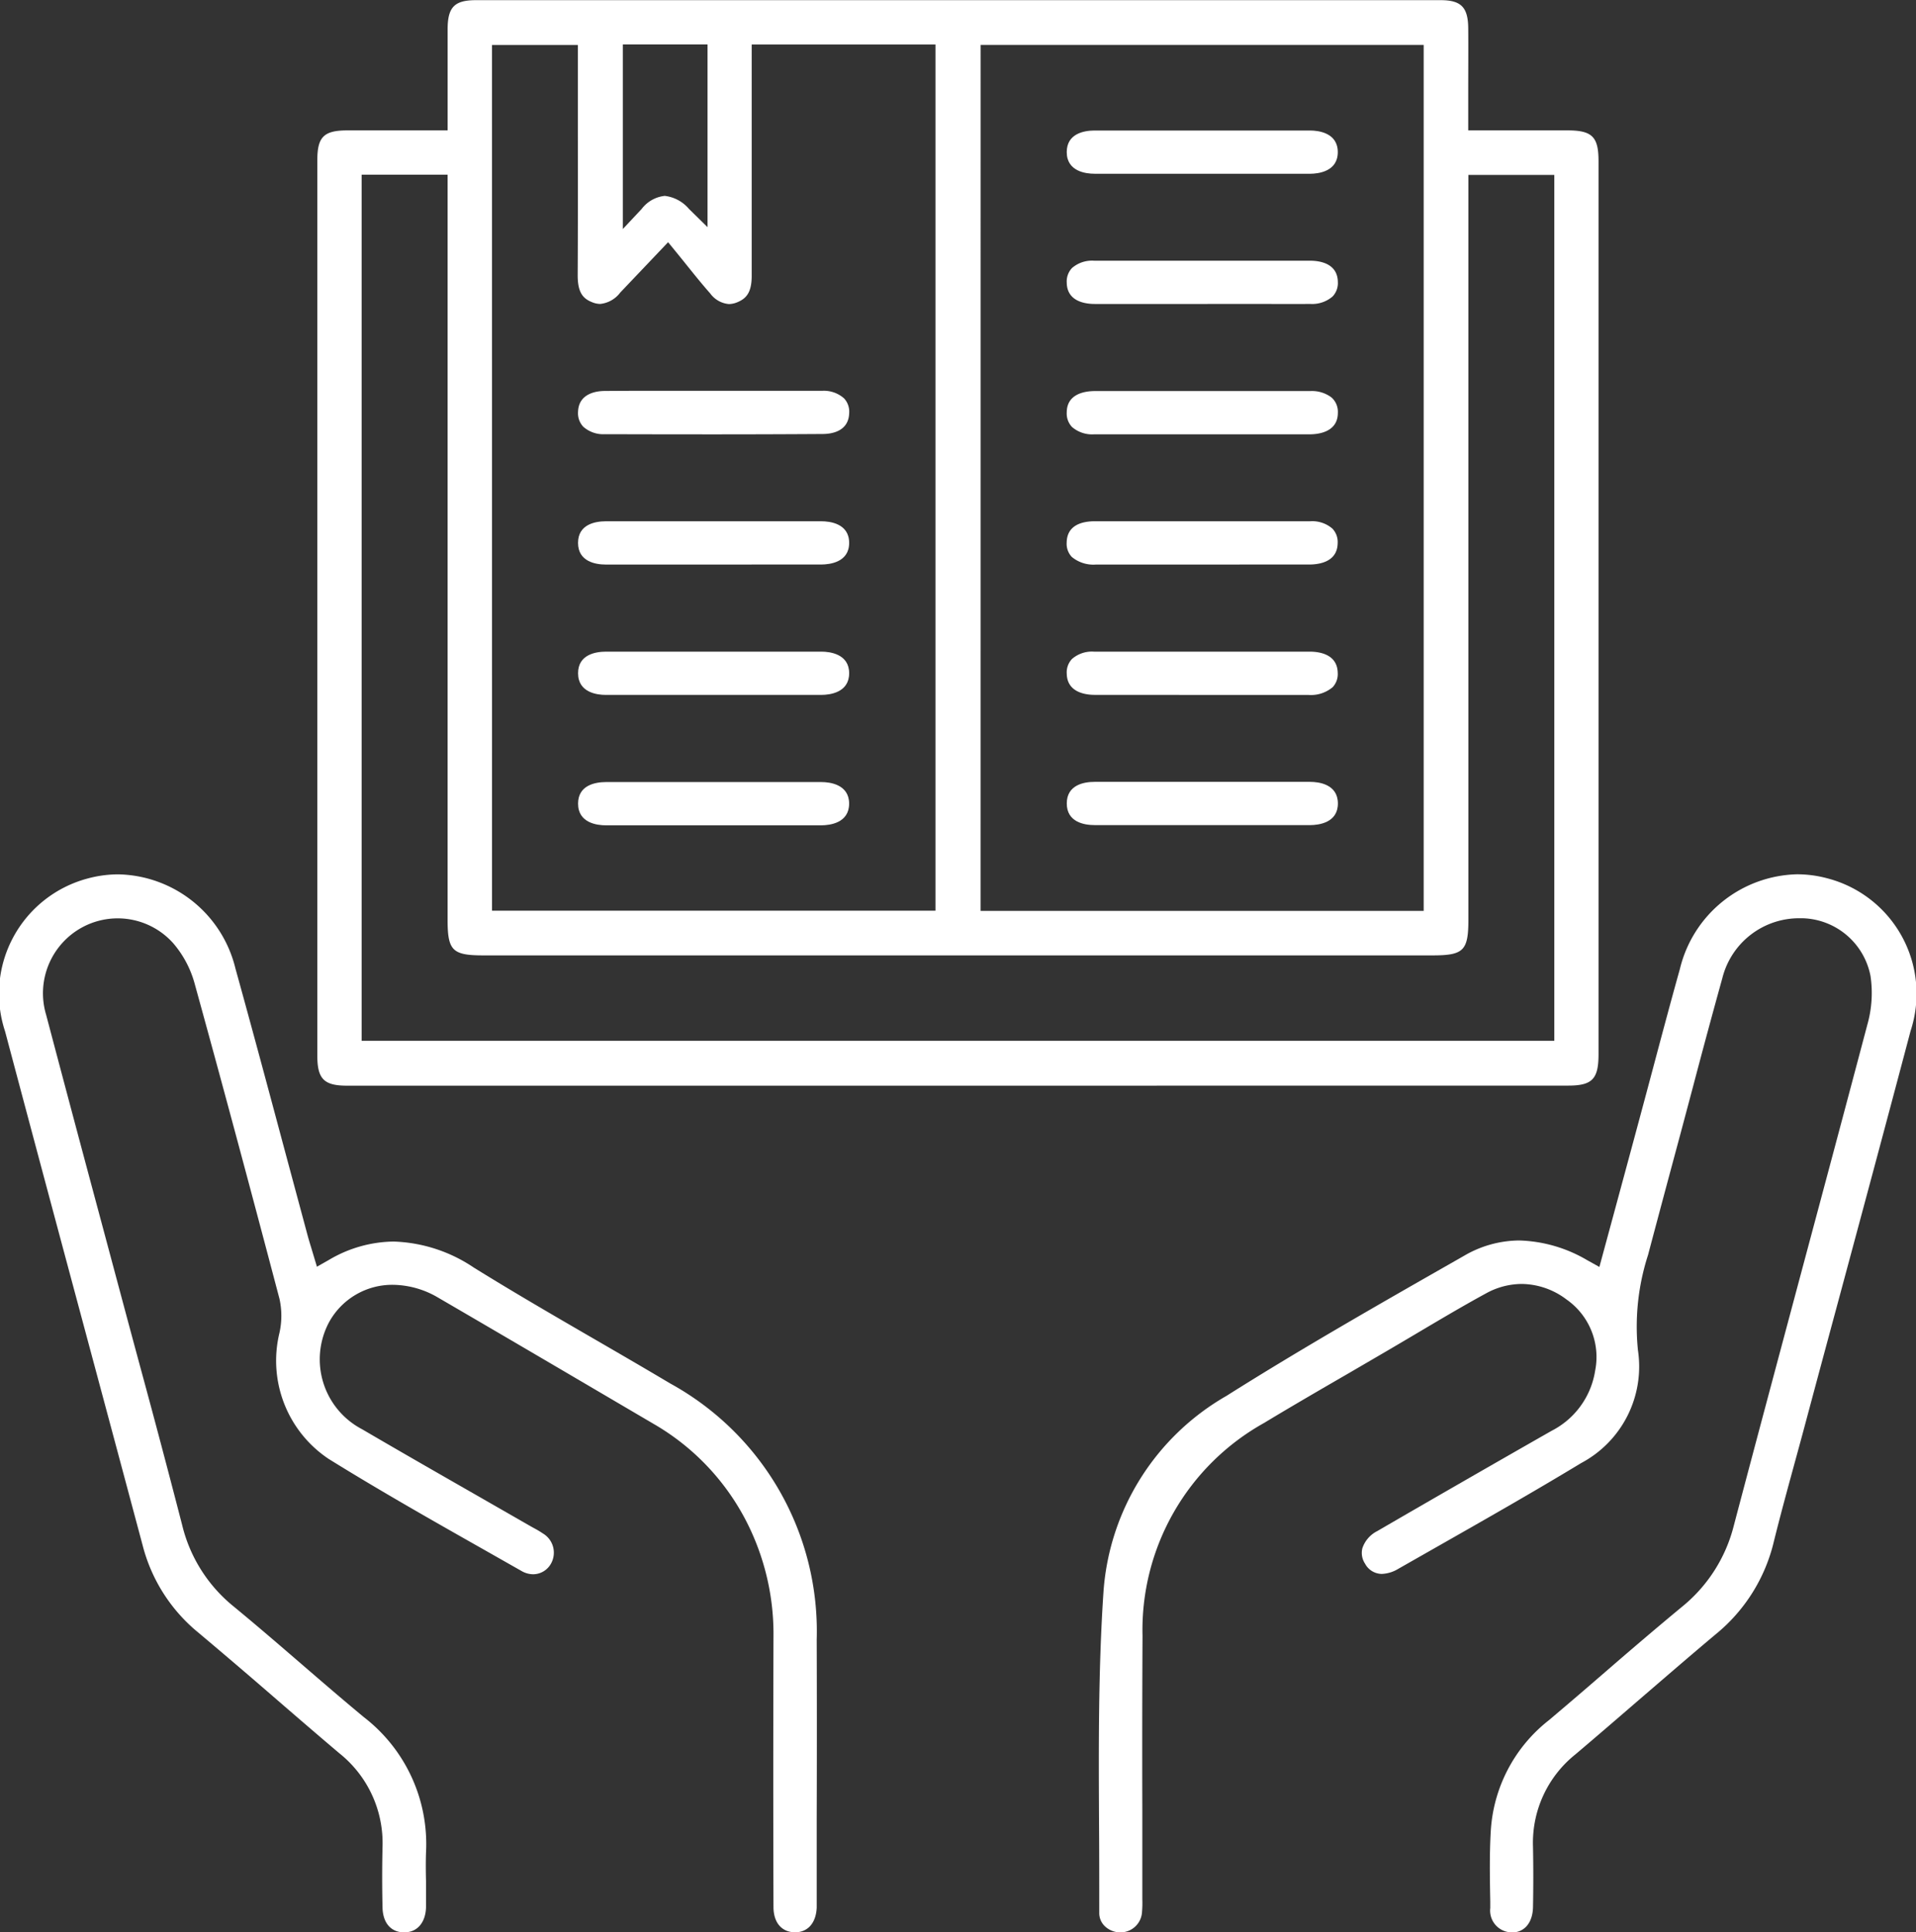 <svg data-name="Group 7879" xmlns="http://www.w3.org/2000/svg" width="60.055" height="60.571"><rect width="100%" height="100%" fill="#333333" stroke="none"/><g data-name="Group 7817"><g data-name="Group 7804"><path data-name="Path 7922" d="M30.408 34.031H10.875c-.72 0-.929-.211-.929-.939V5.025c0-.732.2-.934.931-.938H14.03V.925c0-.7.211-.919.885-.92H45.155c.641 0 .859.222.865.877s0 1.285 0 1.952v1.253H49.13c.774 0 .974.2.974.961v28c0 .779-.2.981-.953.981Zm-19.073-1.406h37.383V5.483h-2.693v23.338c0 .979-.148 1.126-1.129 1.126h-29.74c-.979 0-1.127-.147-1.127-1.127V5.476h-2.694Zm19.4-4.073h13.889V1.408H30.736Zm-15.313-.006h13.9V1.395h-5.761V8.65c0 .523-.174.706-.439.819a.71.71 0 0 1-.276.062.81.81 0 0 1-.586-.334c-.244-.275-.477-.565-.724-.872a56.725 56.725 0 0 0-.35-.433l-.245-.3-1.5 1.578a.9.9 0 0 1-.626.357.684.684 0 0 1-.251-.052c-.284-.112-.46-.294-.457-.859.008-1.469.006-2.963.005-4.407v-2.8h-2.691Zm4.1-21.367.59-.629a1.047 1.047 0 0 1 .724-.41 1.175 1.175 0 0 1 .762.412l.579.568V1.393h-2.655Z" fill="#fff"/></g><g data-name="Group 7805"><path data-name="Path 7923" d="M47.374 60.571a.683.683 0 0 1-.663-.764v-.192c-.013-.726-.027-1.477.015-2.206a4.764 4.764 0 0 1 1.826-3.491q.852-.72 1.694-1.45c.808-.7 1.644-1.416 2.479-2.106a4.77 4.77 0 0 0 1.62-2.543c.713-2.7 1.448-5.443 2.158-8.1.667-2.49 1.356-5.064 2.027-7.6a3.638 3.638 0 0 0 .1-1.521 2.232 2.232 0 0 0-2.125-1.815h-.096a2.479 2.479 0 0 0-2.423 1.873 257.686 257.686 0 0 0-.92 3.406l-.388 1.456-.328 1.22q-.349 1.3-.694 2.6a7.3 7.3 0 0 0-.316 2.989 3.425 3.425 0 0 1-1.781 3.534c-1.5.909-3.055 1.793-4.558 2.647l-1.172.667a1.074 1.074 0 0 1-.517.16.6.6 0 0 1-.526-.321.609.609 0 0 1-.085-.48.93.93 0 0 1 .466-.54c1.722-1 3.51-2.029 5.467-3.145a2.557 2.557 0 0 0 1.364-1.883 2.2 2.2 0 0 0-.9-2.235 2.358 2.358 0 0 0-1.4-.485 2.333 2.333 0 0 0-1.128.3c-.735.4-1.466.836-2.174 1.255q-.46.273-.921.543l-1.2.7c-.874.506-1.777 1.029-2.657 1.561a7.431 7.431 0 0 0-3.807 6.673 688.991 688.991 0 0 0-.006 5.562V59.539a3.216 3.216 0 0 1-.009.382.676.676 0 0 1-.673.65.7.7 0 0 1-.5-.2.568.568 0 0 1-.168-.412c0-.89 0-1.8-.006-2.671-.013-2.445-.027-4.974.142-7.441a7.7 7.7 0 0 1 3.849-6.091c2.349-1.483 4.808-2.886 7.186-4.242l.268-.153a3.457 3.457 0 0 1 1.726-.478 4.43 4.43 0 0 1 2.131.619l.38.211.457-1.686c.271-1 .54-1.993.807-2.986q.21-.78.418-1.561c.272-1.021.553-2.076.842-3.109a3.872 3.872 0 0 1 3.671-2.966 3.657 3.657 0 0 1 .944.125 3.736 3.736 0 0 1 2.616 4.782c-.77 2.911-1.566 5.868-2.336 8.728q-.5 1.849-.995 3.7-.145.539-.293 1.078c-.223.816-.454 1.661-.662 2.5a5.334 5.334 0 0 1-1.812 2.9c-.82.687-1.642 1.4-2.437 2.083-.646.558-1.313 1.134-1.975 1.694a3.546 3.546 0 0 0-1.326 2.888c.013.649.012 1.288 0 1.9-.011.489-.269.793-.673.793Z" fill="#fff"/></g><g data-name="Group 7806"><path data-name="Path 7924" d="M12.646 60.571c-.4-.013-.645-.3-.656-.778a40.112 40.112 0 0 1 0-1.9 3.6 3.6 0 0 0-1.36-2.941c-.647-.548-1.3-1.111-1.931-1.656a201.12 201.12 0 0 0-2.481-2.12 5.2 5.2 0 0 1-1.745-2.729q-.787-2.943-1.577-5.885c-.9-3.354-1.83-6.821-2.737-10.234a3.739 3.739 0 0 1 2.595-4.793 3.672 3.672 0 0 1 .955-.128 3.855 3.855 0 0 1 3.67 2.949c.527 1.9 1.048 3.845 1.551 5.722l.709 2.637c.034.126.072.251.113.385l.182.606.372-.211a4.057 4.057 0 0 1 2.033-.578 4.755 4.755 0 0 1 2.515.818c1.249.775 2.541 1.524 3.79 2.248.777.45 1.58.916 2.364 1.383a8.86 8.86 0 0 1 4.591 8.028 867.37 867.37 0 0 1 0 5.588v2.816c-.023.477-.274.765-.67.771-.426 0-.683-.3-.685-.79-.009-2.719-.009-5.493 0-8.483a7.74 7.74 0 0 0-.728-3.358 7.461 7.461 0 0 0-3.02-3.3l-.737-.433c-1.974-1.16-4.016-2.36-6.029-3.532a2.836 2.836 0 0 0-1.418-.4 2.258 2.258 0 0 0-1.993 1.163 2.472 2.472 0 0 0 1.03 3.364c1.226.717 2.478 1.434 3.689 2.127l1.616.927.1.055a2.992 2.992 0 0 1 .259.156.7.7 0 0 1 .26.942.644.644 0 0 1-.558.339.733.733 0 0 1-.364-.1l-1.057-.6c-1.651-.935-3.357-1.9-4.993-2.916a3.7 3.7 0 0 1-1.546-3.933 2.452 2.452 0 0 0 .005-1.085c-.964-3.657-1.836-6.9-2.666-9.905a3.255 3.255 0 0 0-.663-1.239 2.333 2.333 0 0 0-2.867-.493 2.35 2.35 0 0 0-1.119 2.731q.874 3.307 1.762 6.61l.636 2.376q.274 1.024.551 2.048a387.45 387.45 0 0 1 1.316 4.965 4.7 4.7 0 0 0 1.613 2.55c.722.594 1.444 1.217 2.142 1.819.632.545 1.285 1.108 1.94 1.651a5.02 5.02 0 0 1 1.948 4.242c-.01.3-.007.609 0 .9v.819c-.013.476-.276.783-.671.783Z" fill="#fff"/></g><g data-name="Group 7807"><path data-name="Path 7925" d="M37.684 5.446h-3.381c-.261 0-.867-.068-.867-.678 0-.584.545-.675.869-.677h6.758c.261 0 .869.071.869.678s-.608.677-.869.678l-3.379-.001Z" fill="#fff"/></g><g data-name="Group 7808"><path data-name="Path 7926" d="M37.693 9.528h-3.38c-.326 0-.872-.092-.877-.673a.611.611 0 0 1 .165-.454.958.958 0 0 1 .694-.229H41.057c.325 0 .871.089.877.672a.606.606 0 0 1-.165.449.978.978 0 0 1-.7.234q-.688.005-1.377 0Z" fill="#fff"/></g><g data-name="Group 7809"><path data-name="Path 7927" d="M37.654 13.614h-3.358a.962.962 0 0 1-.694-.229.612.612 0 0 1-.166-.454c0-.58.551-.671.876-.673h6.759a1.018 1.018 0 0 1 .663.2.6.6 0 0 1 .2.482c0 .606-.614.673-.876.674h-3.404Z" fill="#fff"/></g><g data-name="Group 7810"><path data-name="Path 7928" d="M37.669 17.696h-3.317a1.057 1.057 0 0 1-.76-.241.6.6 0 0 1-.158-.447c.008-.551.483-.668.881-.669h6.758a.963.963 0 0 1 .69.231.609.609 0 0 1 .165.455c-.008.578-.557.668-.883.67h-1.366Z" fill="#fff"/></g><g data-name="Group 7811"><path data-name="Path 7929" d="M35.658 21.781h-1.34c-.326 0-.874-.092-.882-.67a.611.611 0 0 1 .164-.455.951.951 0 0 1 .69-.23h6.758c.326 0 .873.089.882.669a.6.6 0 0 1-.159.445 1.058 1.058 0 0 1-.761.243h-3.432Z" fill="#fff"/></g><g data-name="Group 7812"><path data-name="Path 7930" d="M37.685 25.863H34.306c-.324 0-.869-.093-.869-.678s.543-.677.867-.677h6.762c.261 0 .868.068.869.677s-.607.677-.869.679h-1.357Z" fill="#fff"/></g><g data-name="Group 7813"><path data-name="Path 7931" d="M22.376 13.615q-1.707 0-3.413-.005a.944.944 0 0 1-.68-.233.614.614 0 0 1-.165-.461c.014-.59.585-.659.829-.661q.7-.006 1.4-.005H25.77a.954.954 0 0 1 .685.236.609.609 0 0 1 .162.456c-.014.6-.584.661-.828.662q-1.707.011-3.413.011Z" fill="#fff"/></g><g data-name="Group 7814"><path data-name="Path 7932" d="M22.367 17.696h-3.38c-.324 0-.869-.094-.869-.679s.544-.676.868-.677h6.762c.261 0 .868.068.868.677s-.609.676-.87.678H24.39Z" fill="#fff"/></g><g data-name="Group 7815"><path data-name="Path 7933" d="M22.344 21.782h-3.358c-.261 0-.867-.068-.867-.679 0-.584.545-.675.87-.677h6.758c.261 0 .87.071.869.678s-.608.677-.869.678h-3.403Z" fill="#fff"/></g><g data-name="Group 7816"><path data-name="Path 7934" d="M22.367 25.87h-3.381c-.261 0-.867-.068-.867-.679 0-.584.545-.675.869-.677h6.758c.261 0 .87.071.869.678s-.608.677-.869.678h-3.379Z" fill="#fff"/></g></g></svg>